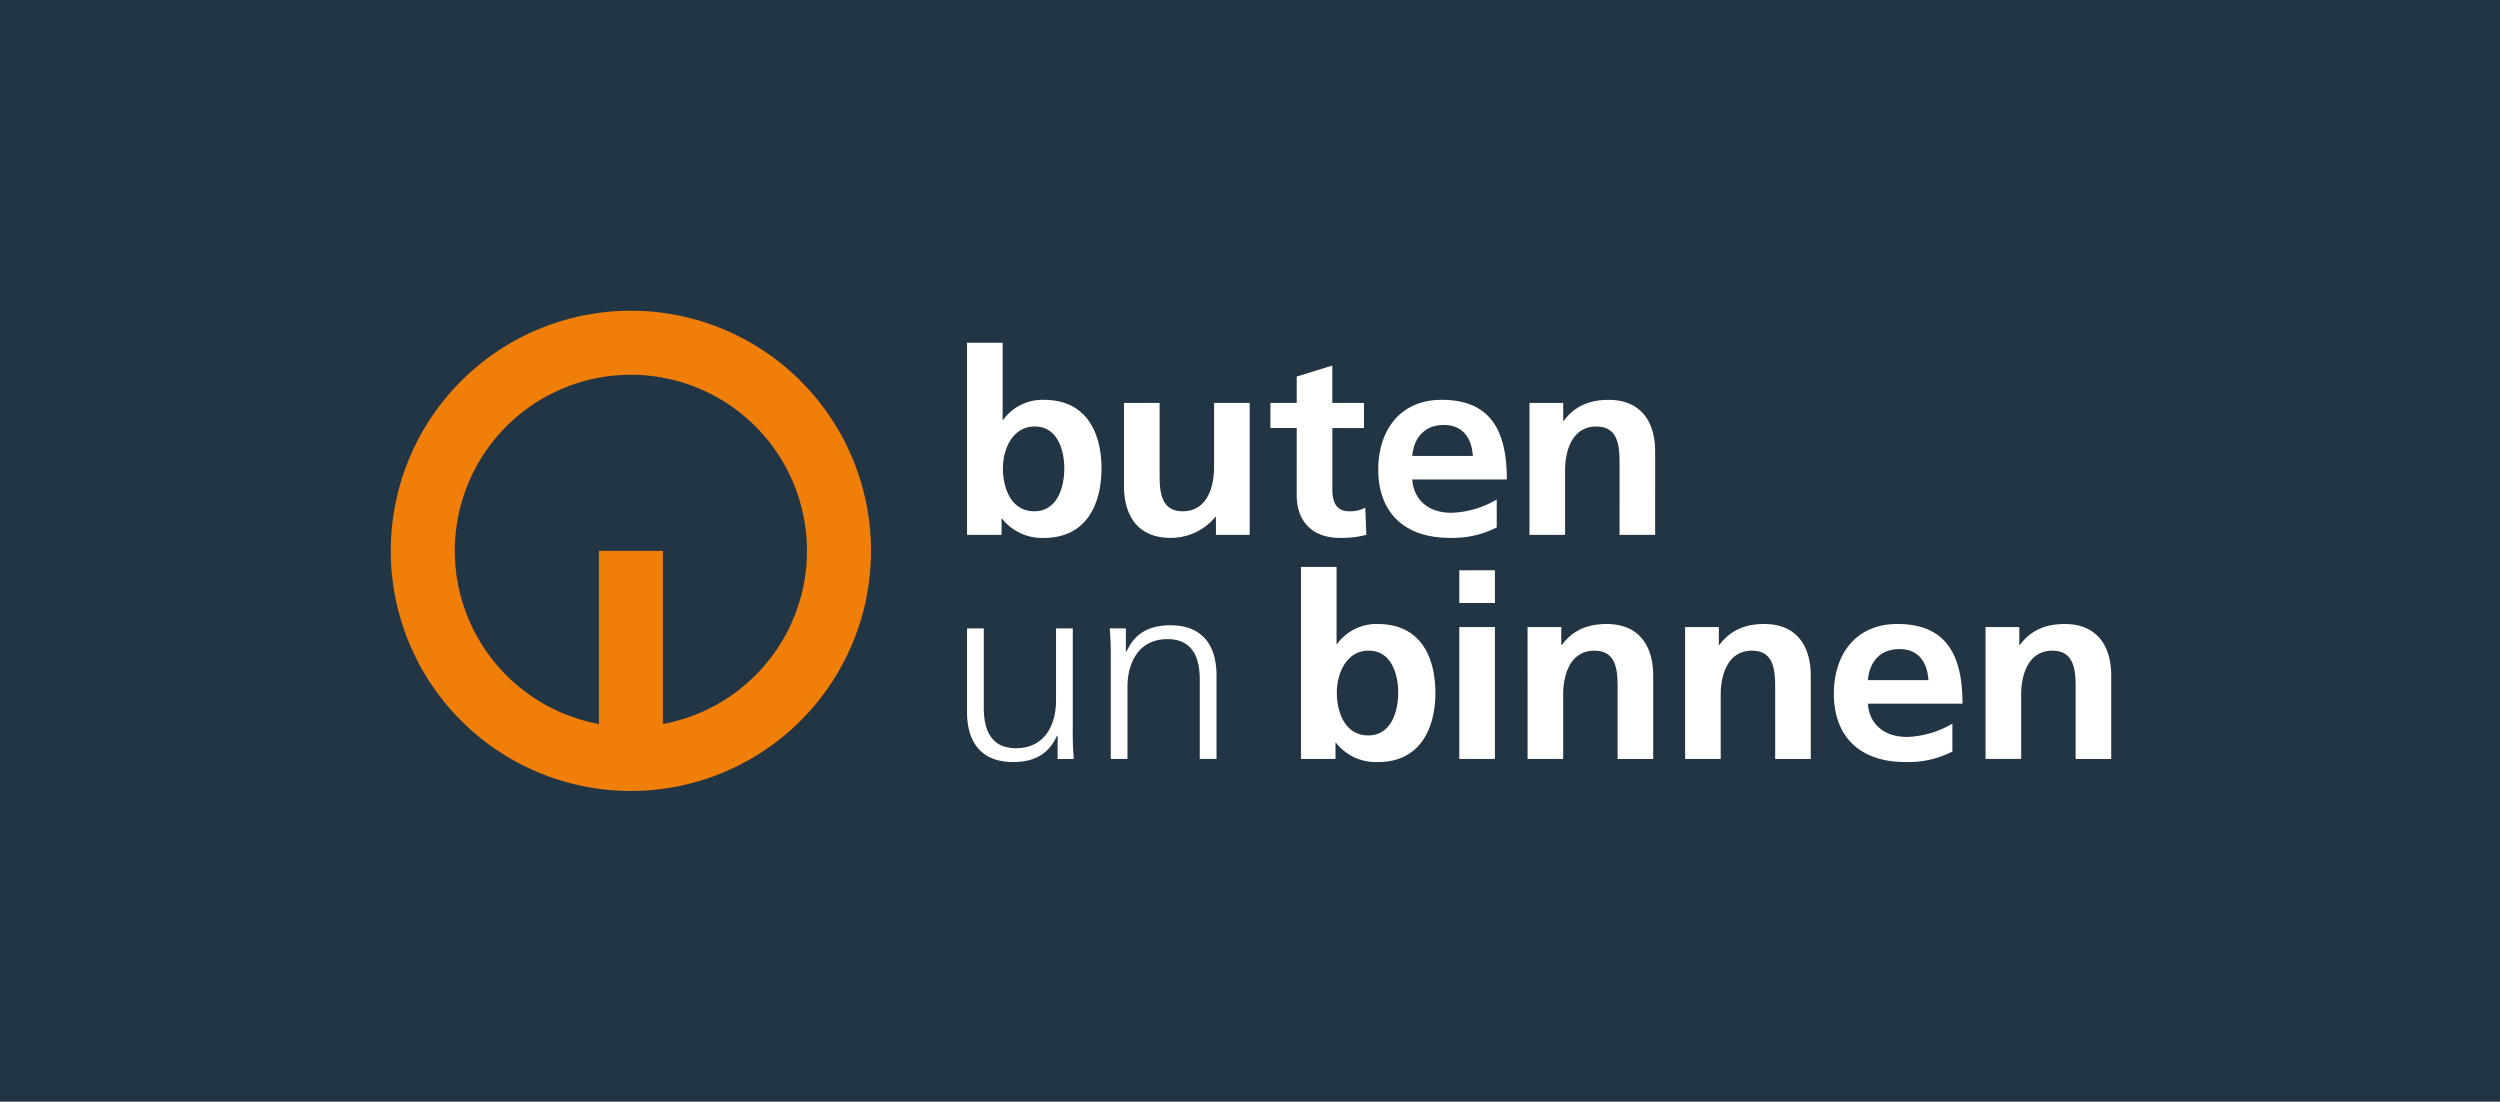 <svg xmlns="http://www.w3.org/2000/svg" width="531" height="234" viewBox="0 0 531 234"><g transform="translate(-415 -1050)"><path d="M0,131.693H531v-234H0Z" transform="translate(415 1152.307)" fill="#223545"/><g transform="translate(775 6315.846)"><path d="M50.846,25.423a51,51,0,0,1-51,51,51,51,0,0,1-51-51,51,51,0,0,1,51-51,51,51,0,0,1,51,51m-13.6,0a37.4,37.4,0,0,0-37.4-37.4,37.4,37.4,0,0,0-37.4,37.4A37.409,37.409,0,0,0-6.953,62.2V25.423h13.6V62.2a37.409,37.409,0,0,0,30.6-36.781" transform="translate(-225.846 -5174.269)" fill="#f07f0a"/><path d="M165.938,7.533h7.567V.574h-7.567ZM83.846,12.925H80.287V28.258c0,4.624-2.024,10.115-8.522,10.115-4.907,0-6.823-3.372-6.823-8.59V12.925H61.384V30.653c0,6.1,2.706,10.66,9.824,10.66,5.978,0,8.119-3.1,9.3-5.6h.118v4.951h3.442a64.21,64.21,0,0,1-.225-6.528Zm8.066,27.73h3.549V25.323c0-4.626,2.036-10.115,8.524-10.115,4.909,0,6.831,3.366,6.831,8.588V40.655h3.557V22.929c0-6.092-2.71-10.662-9.824-10.662-5.98,0-8.123,3.1-9.31,5.6h-.116V12.921H91.687a64.176,64.176,0,0,1,.225,6.526ZM132.31-.132h7.561V16.235h.112A10.3,10.3,0,0,1,148.672,12c8.917,0,12.189,6.851,12.189,14.578,0,7.667-3.272,14.739-12.189,14.739a10.776,10.776,0,0,1-8.913-4.08h-.114v3.422H132.31ZM146.589,35.66c4.961,0,6.375-5.222,6.375-9.087,0-3.755-1.356-8.919-6.263-8.919-4.851,0-6.774,5-6.774,8.919,0,3.97,1.637,9.087,6.662,9.087m19.35,5h7.567V12.65h-7.567Zm14.506,0H188v-13.7c0-3.593,1.182-9.3,6.66-9.3,4.851,0,4.907,4.622,4.907,8.048V40.661h7.559V22.984c0-6.311-2.989-10.989-9.876-10.989-3.948,0-7.16,1.252-9.535,4.459H187.6V12.648h-7.16Zm33.459,0h7.561v-13.7c0-3.593,1.18-9.3,6.658-9.3,4.851,0,4.909,4.622,4.909,8.048V40.661h7.561V22.984c0-6.311-2.989-10.989-9.876-10.989-3.956,0-7.162,1.252-9.537,4.459h-.112V12.648H213.9Zm56.765-1.575a20.6,20.6,0,0,1-9.992,2.227c-9.589,0-15.182-5.33-15.182-14.52,0-8.108,4.456-14.8,13.5-14.8,10.777,0,13.824,7.122,13.824,16.919H252.72c.335,4.514,3.615,7.069,8.3,7.069a20.145,20.145,0,0,0,9.649-2.827Zm-5.083-15.174c-.223-3.537-1.92-6.586-6.147-6.586s-6.383,2.827-6.718,6.586Zm12.131,16.749h7.565v-13.7c0-3.593,1.18-9.3,6.654-9.3,4.857,0,4.913,4.622,4.913,8.048V40.661h7.561V22.984c0-6.311-2.993-10.989-9.874-10.989-3.948,0-7.164,1.252-9.537,4.459h-.116V12.648h-7.166ZM61.384-47.744h7.561v16.377h.116a10.282,10.282,0,0,1,8.69-4.247c8.915,0,12.191,6.857,12.191,14.578,0,7.673-3.276,14.741-12.191,14.741a10.775,10.775,0,0,1-8.917-4.078h-.112v3.43H61.384ZM75.663-11.952c4.965,0,6.379-5.22,6.379-9.085,0-3.753-1.358-8.919-6.269-8.919-4.857,0-6.77,5.007-6.77,8.919,0,3.972,1.633,9.085,6.66,9.085m45.76-23.007h-7.567v13.707c0,3.591-1.186,9.3-6.66,9.3-4.853,0-4.909-4.624-4.909-8.052V-34.959H94.727V-17.28c0,6.307,2.989,10.983,9.874,10.983a12.277,12.277,0,0,0,9.537-4.461h.112v3.814h7.172Zm9.986,19.581c0,5.551,3.272,9.083,9.2,9.083a20.79,20.79,0,0,0,5.589-.648l-.227-5.773a6.941,6.941,0,0,1-3.44.766c-2.883,0-3.557-2.233-3.557-4.626V-29.629h6.718v-5.33H138.97V-42.9l-7.561,2.335v5.6h-5.589v5.33h5.589Zm42.486,6.851A20.539,20.539,0,0,1,163.908-6.3c-9.589,0-15.18-5.33-15.18-14.52,0-8.112,4.461-14.8,13.487-14.8,10.779,0,13.824,7.126,13.824,16.921H155.948c.341,4.51,3.619,7.069,8.3,7.069a20.079,20.079,0,0,0,9.645-2.827ZM168.818-23.7c-.227-3.533-1.92-6.576-6.147-6.576s-6.381,2.827-6.722,6.576ZM180.845-6.943h7.565V-20.654c0-3.591,1.182-9.3,6.656-9.3,4.857,0,4.913,4.622,4.913,8.05V-6.943h7.561V-24.624c0-6.313-2.995-10.991-9.878-10.991-3.948,0-7.168,1.254-9.535,4.463h-.116v-3.807h-7.166Z" transform="translate(-215.986 -5145.302)" fill="#fff"/></g></g></svg>